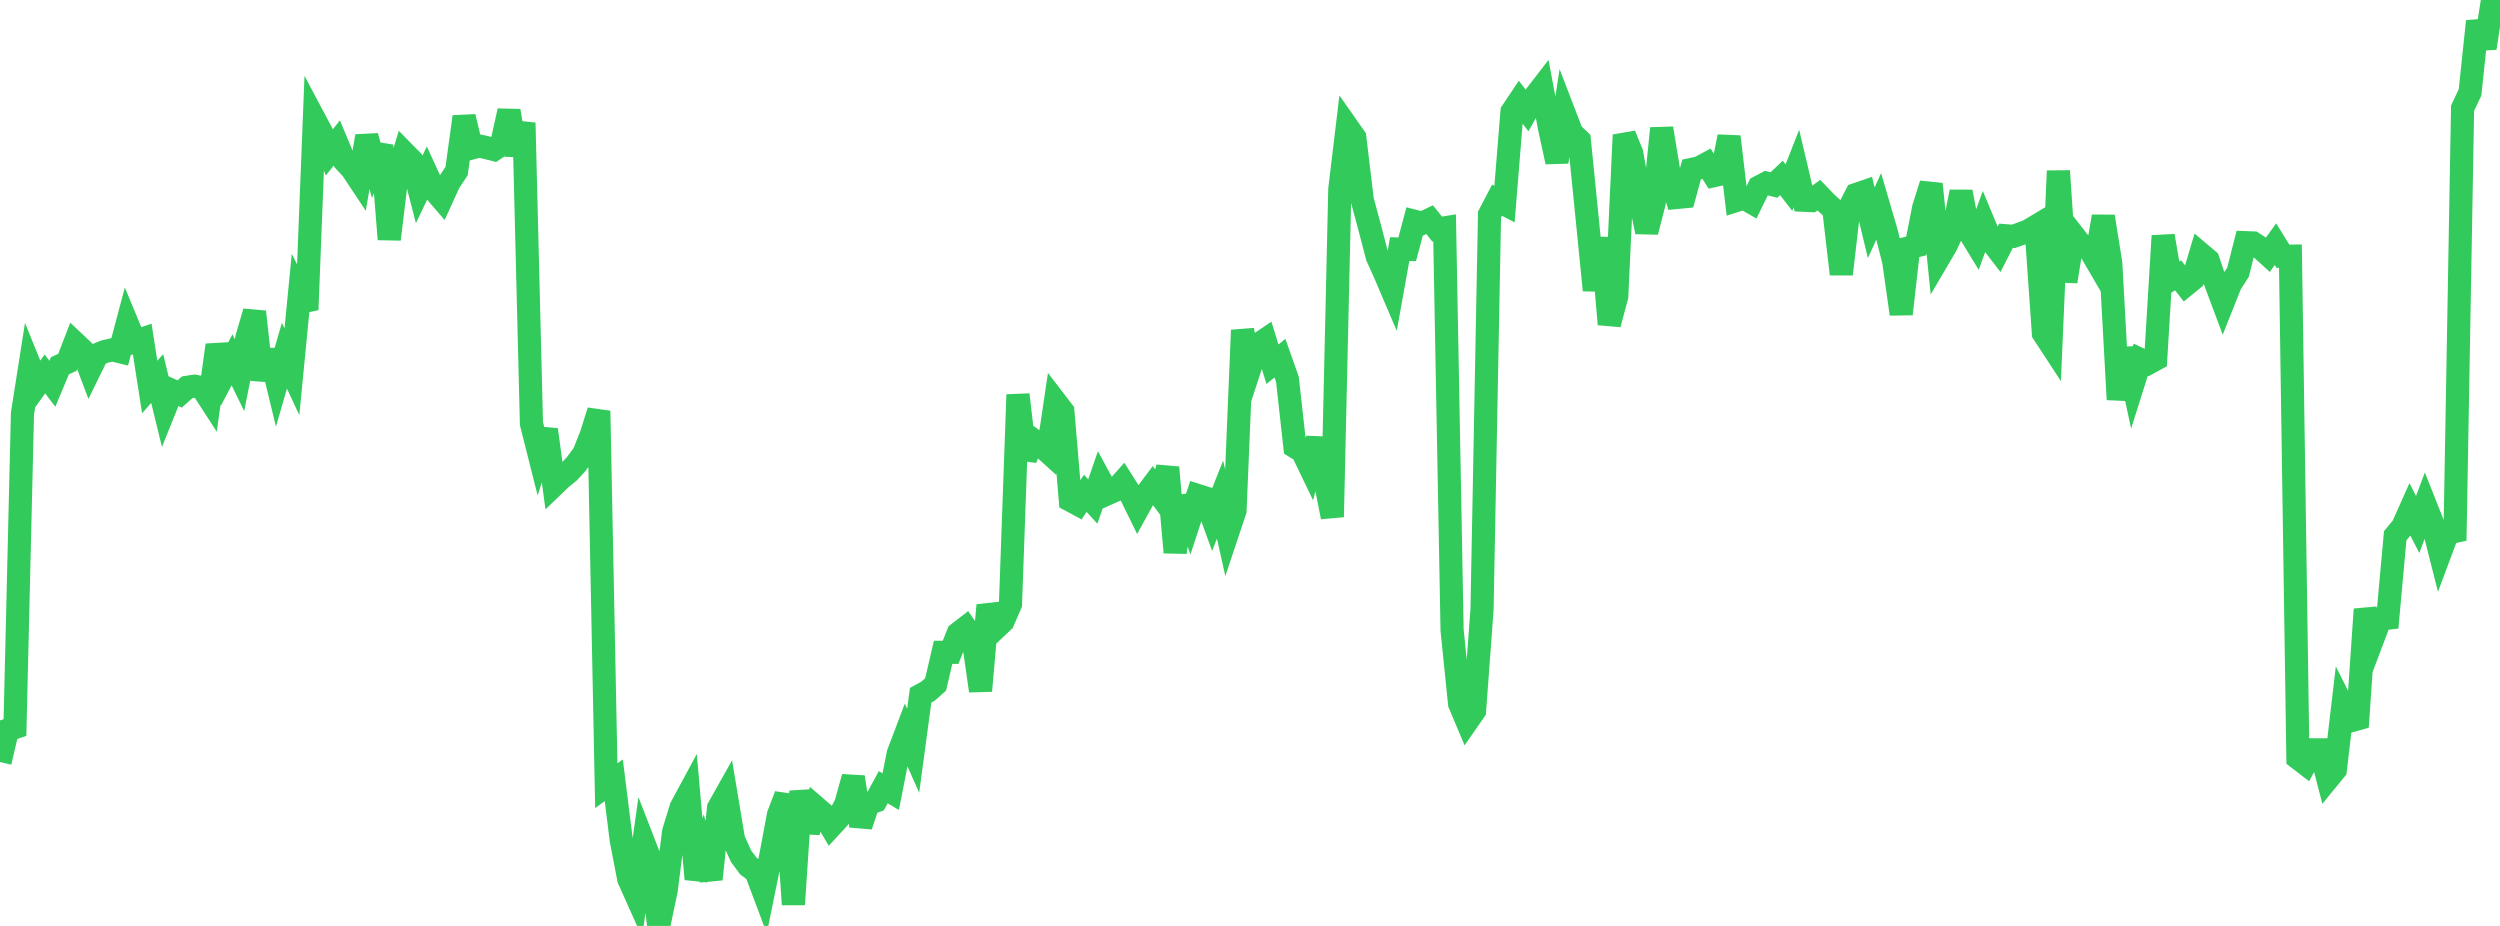<?xml version="1.0" standalone="no"?>
<!DOCTYPE svg PUBLIC "-//W3C//DTD SVG 1.1//EN" "http://www.w3.org/Graphics/SVG/1.1/DTD/svg11.dtd">

<svg width="135" height="50" viewBox="0 0 135 50" preserveAspectRatio="none" 
  xmlns="http://www.w3.org/2000/svg"
  xmlns:xlink="http://www.w3.org/1999/xlink">


<polyline points="0.0, 41.149 0.404, 39.425 0.808, 39.286 1.213, 22.326 1.617, 19.759 2.021, 20.755 2.425, 20.193 2.829, 20.724 3.234, 19.754 3.638, 19.565 4.042, 18.517 4.446, 18.898 4.85, 19.97 5.254, 19.148 5.659, 18.981 6.063, 18.889 6.467, 18.988 6.871, 17.468 7.275, 18.443 7.68, 18.307 8.084, 20.901 8.488, 20.439 8.892, 22.098 9.296, 21.093 9.701, 21.276 10.105, 20.915 10.509, 20.854 10.913, 20.938 11.317, 21.563 11.722, 18.635 12.126, 20.196 12.53, 19.432 12.934, 20.259 13.338, 18.217 13.743, 16.836 14.147, 20.504 14.551, 18.93 14.955, 20.603 15.359, 19.207 15.763, 20.076 16.168, 15.919 16.572, 16.724 16.976, 6.429 17.38, 7.188 17.784, 8.232 18.189, 7.719 18.593, 8.685 18.997, 9.117 19.401, 9.725 19.805, 7.354 20.21, 8.805 20.614, 7.857 21.018, 12.921 21.422, 9.583 21.826, 8.251 22.231, 8.663 22.635, 10.232 23.039, 9.384 23.443, 10.265 23.847, 10.734 24.251, 9.847 24.656, 9.24 25.06, 6.305 25.464, 7.992 25.868, 7.883 26.272, 7.972 26.677, 8.073 27.081, 7.805 27.485, 5.988 27.889, 8.365 28.293, 6.633 28.698, 22.873 29.102, 24.477 29.506, 23.203 29.91, 26.203 30.314, 25.815 30.719, 25.488 31.123, 25.049 31.527, 24.496 31.931, 23.48 32.335, 22.191 32.74, 42.428 33.144, 42.135 33.548, 45.37 33.952, 47.463 34.356, 48.366 34.76, 45.506 35.165, 46.552 35.569, 50.0 35.973, 48.077 36.377, 44.913 36.781, 43.598 37.186, 42.848 37.59, 47.471 37.994, 46.138 38.398, 47.478 38.802, 43.629 39.207, 42.908 39.611, 45.336 40.015, 46.232 40.419, 46.775 40.823, 47.073 41.228, 48.15 41.632, 46.169 42.036, 44.002 42.44, 42.947 42.844, 48.841 43.249, 42.728 43.653, 44.916 44.057, 43.592 44.461, 43.94 44.865, 44.63 45.269, 44.192 45.674, 43.418 46.078, 41.964 46.482, 44.594 46.886, 43.393 47.29, 43.254 47.695, 42.509 48.099, 42.749 48.503, 40.697 48.907, 39.633 49.311, 40.541 49.716, 37.541 50.12, 37.32 50.524, 36.958 50.928, 35.225 51.332, 35.226 51.737, 34.208 52.141, 33.897 52.545, 34.48 52.949, 37.305 53.353, 32.684 53.757, 33.933 54.162, 33.551 54.566, 32.621 54.97, 21.311 55.374, 24.769 55.778, 23.747 56.183, 24.036 56.587, 24.4 56.991, 21.688 57.395, 22.214 57.799, 27.013 58.204, 27.231 58.608, 26.64 59.012, 27.082 59.416, 25.91 59.82, 26.655 60.225, 26.474 60.629, 26.021 61.033, 26.66 61.437, 27.483 61.841, 26.751 62.246, 26.212 62.65, 26.754 63.054, 25.245 63.458, 29.831 63.862, 26.823 64.266, 27.991 64.671, 26.756 65.075, 26.884 65.479, 27.994 65.883, 26.98 66.287, 28.78 66.692, 27.567 67.096, 17.829 67.5, 19.865 67.904, 18.631 68.308, 18.358 68.713, 19.668 69.117, 19.34 69.521, 20.484 69.925, 24.126 70.329, 24.375 70.734, 25.217 71.138, 23.687 71.542, 25.888 71.946, 27.917 72.35, 10.211 72.754, 6.849 73.159, 7.427 73.563, 10.803 73.967, 12.303 74.371, 13.855 74.775, 14.75 75.18, 15.699 75.584, 13.45 75.988, 13.463 76.392, 11.952 76.796, 12.055 77.201, 11.862 77.605, 12.368 78.009, 12.304 78.413, 34.03 78.817, 37.997 79.222, 38.96 79.626, 38.379 80.03, 32.905 80.434, 11.586 80.838, 10.812 81.243, 11.021 81.647, 6.036 82.051, 5.432 82.455, 5.96 82.859, 5.245 83.263, 4.721 83.668, 6.883 84.072, 8.742 84.476, 6.141 84.88, 7.191 85.284, 7.573 85.689, 11.611 86.093, 15.672 86.497, 12.854 86.901, 17.508 87.305, 15.999 87.71, 7.29 88.114, 8.273 88.518, 10.579 88.922, 12.52 89.326, 10.953 89.731, 6.931 90.135, 9.391 90.539, 10.664 90.943, 10.625 91.347, 9.15 91.751, 9.064 92.156, 8.846 92.56, 9.483 92.964, 9.393 93.368, 7.381 93.772, 10.823 94.177, 10.695 94.581, 10.927 94.985, 10.101 95.389, 9.889 95.793, 9.991 96.198, 9.607 96.602, 10.131 97.006, 9.099 97.41, 10.815 97.814, 10.833 98.219, 10.538 98.623, 10.958 99.027, 11.328 99.431, 14.804 99.835, 11.291 100.24, 10.501 100.644, 10.362 101.048, 12.028 101.452, 11.138 101.856, 12.518 102.26, 14.1 102.665, 16.957 103.069, 13.385 103.473, 13.281 103.877, 11.227 104.281, 9.939 104.686, 13.939 105.09, 13.252 105.494, 12.375 105.898, 10.359 106.302, 12.474 106.707, 13.138 107.111, 12.03 107.515, 13 107.919, 13.526 108.323, 12.731 108.728, 12.762 109.132, 12.619 109.536, 12.462 109.94, 12.22 110.344, 17.995 110.749, 18.614 111.153, 9.231 111.557, 15.203 111.961, 12.695 112.365, 13.215 112.769, 13.346 113.174, 14.041 113.578, 11.689 113.982, 14.221 114.386, 21.575 114.79, 18.822 115.195, 20.706 115.599, 19.427 116.003, 19.618 116.407, 19.397 116.811, 12.736 117.216, 15.101 117.62, 14.871 118.024, 15.393 118.428, 15.063 118.832, 13.706 119.237, 14.049 119.641, 15.26 120.045, 16.339 120.449, 15.324 120.853, 14.701 121.257, 13.104 121.662, 13.12 122.066, 13.383 122.47, 13.75 122.874, 13.186 123.278, 13.837 123.683, 13.832 124.087, 40.935 124.491, 41.245 124.895, 40.493 125.299, 40.493 125.704, 42.057 126.108, 41.563 126.512, 38.127 126.916, 38.929 127.32, 38.815 127.725, 32.902 128.129, 34.502 128.533, 33.432 128.937, 33.383 129.341, 28.932 129.746, 28.44 130.15, 27.534 130.554, 28.322 130.958, 27.247 131.362, 28.266 131.766, 29.863 132.171, 28.779 132.575, 28.694 132.979, 5.843 133.383, 4.985 133.787, 1.153 134.192, 2.595 134.596, 0.0 135.0, 0.116" fill="none" stroke="#32ca5b" stroke-width="1.25"/>

</svg>